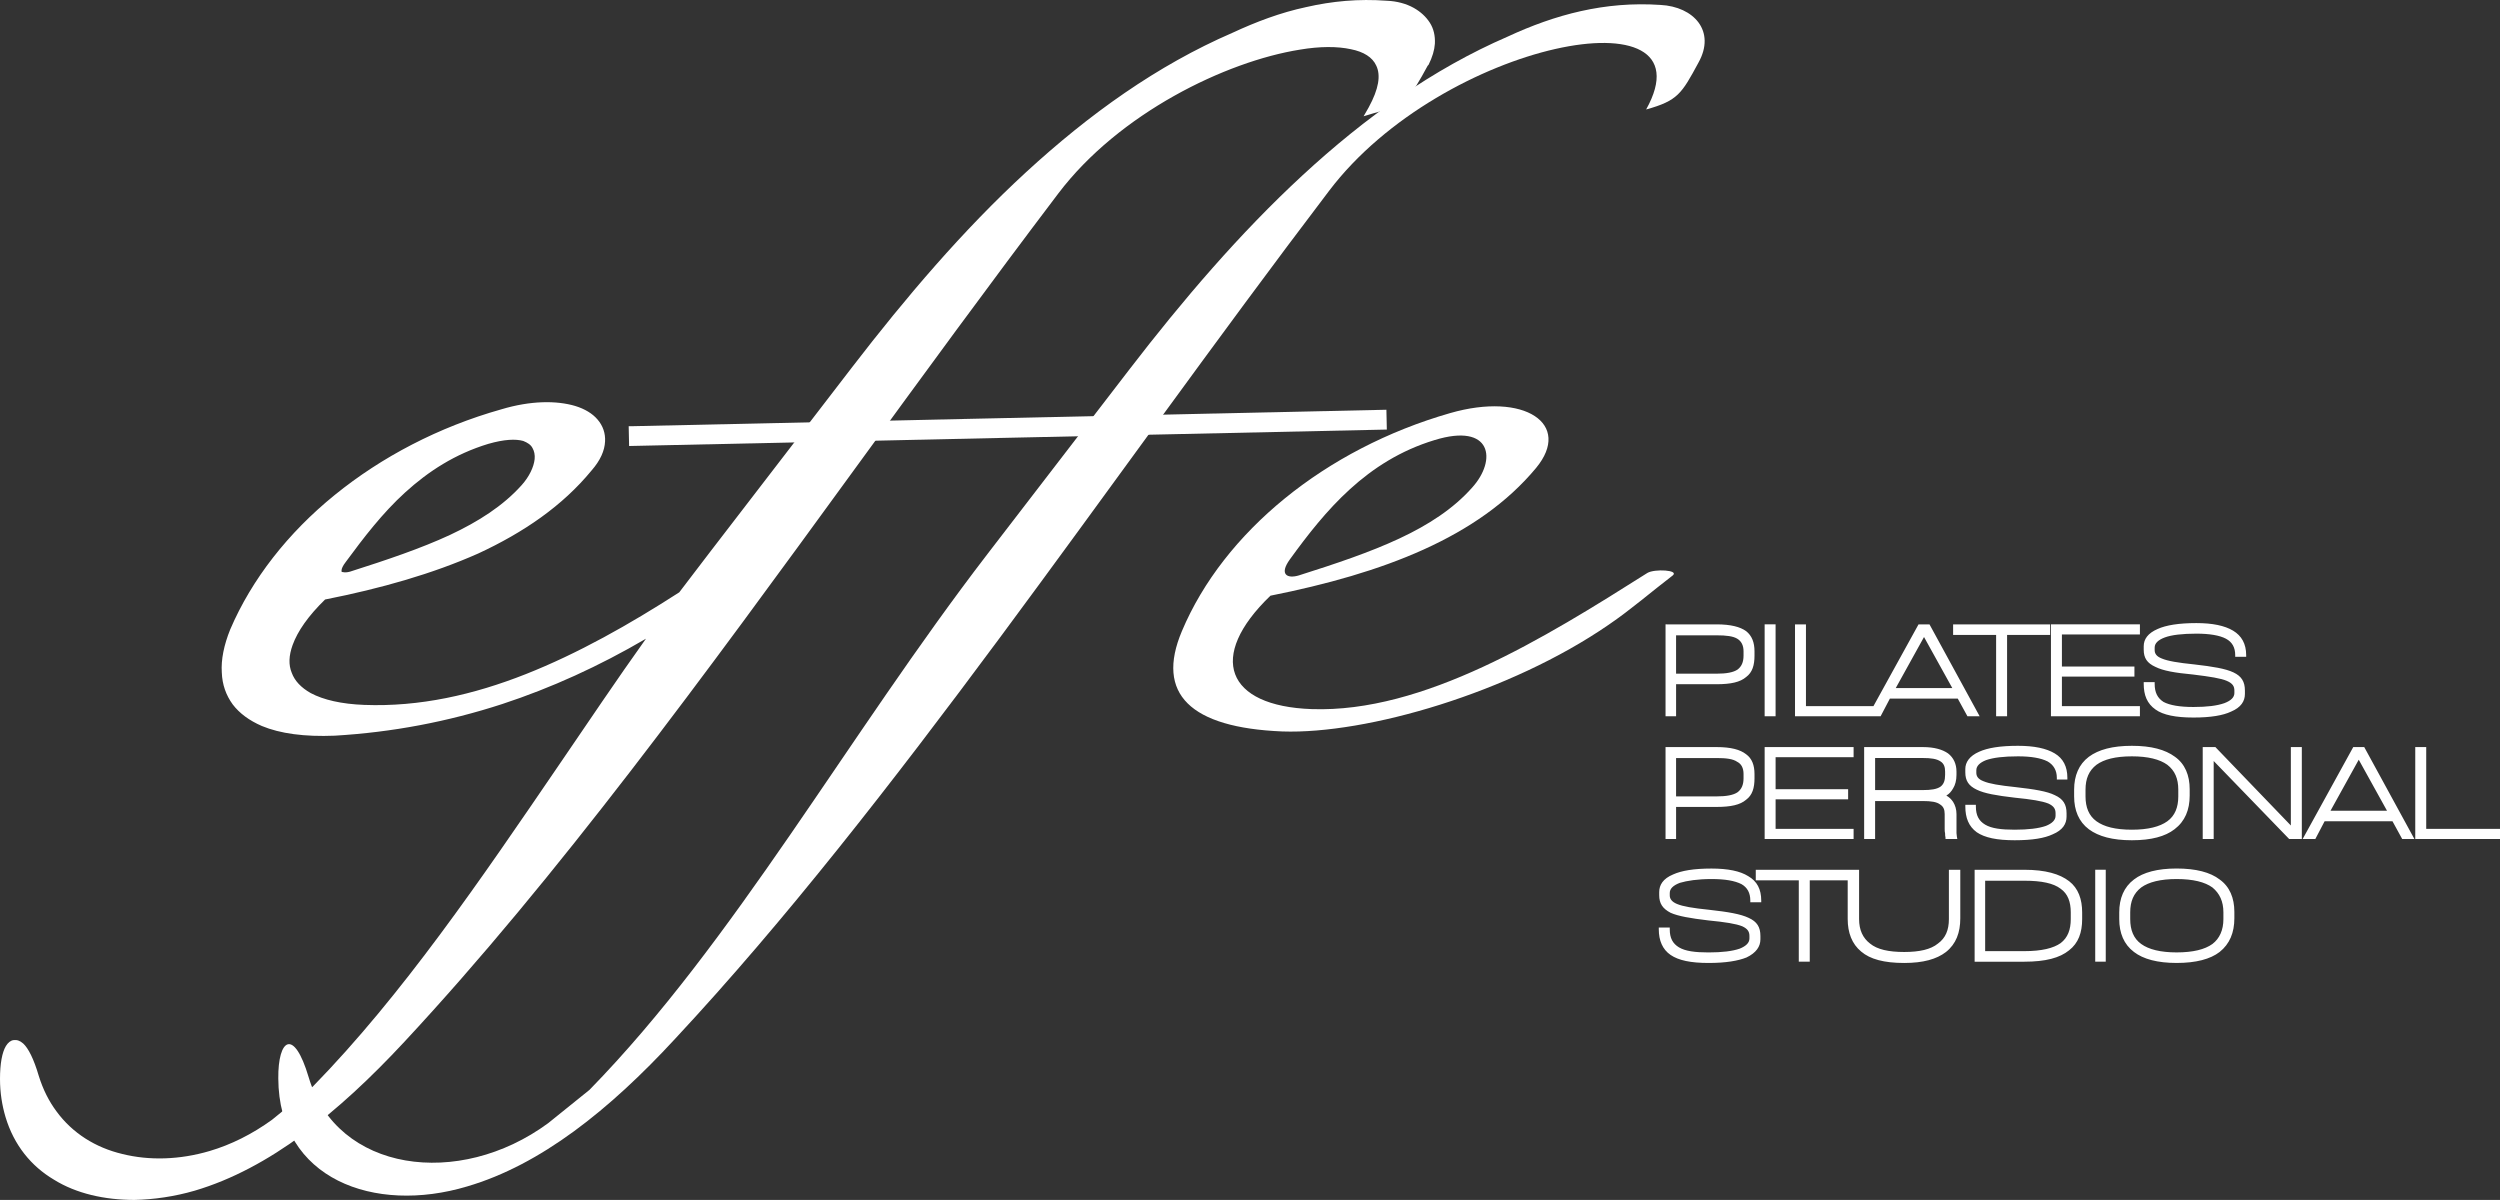 <?xml version="1.0" encoding="utf-8"?>
<!-- Generator: Adobe Illustrator 15.0.0, SVG Export Plug-In . SVG Version: 6.00 Build 0)  -->
<!DOCTYPE svg PUBLIC "-//W3C//DTD SVG 1.1//EN" "http://www.w3.org/Graphics/SVG/1.1/DTD/svg11.dtd">
<svg version="1.1" id="Capa_1" xmlns="http://www.w3.org/2000/svg" xmlns:xlink="http://www.w3.org/1999/xlink" x="0px" y="0px"
	 width="168.066px" height="80.667px" viewBox="0 0 168.066 80.667" enable-background="new 0 0 168.066 80.667"
	 xml:space="preserve">
<rect x="0" y="0" width="168.066" height="80.667" fill="#333333" stroke="none"/>
<g>
	<path fill-rule="evenodd" clip-rule="evenodd" fill="#FFFFFF" d="M66.388,37.239c-9.411,12.246-17.036,26.079-26.759,36.029
		l-2.778,2.239c-6.009,4.422-14.202,3.288-16.101-3.09c-0.992-3.345-2.069-2.58-2.041,0.085c0.028,6.774,6.463,9.128,12.699,7.257
		c4.932-1.446,9.553-5.131,13.975-9.922c14.769-15.846,28.771-37.021,43.965-57.005c7.625-10.063,25.823-13.549,21.316-5.471
		c2.126-0.595,2.381-1.049,3.515-3.146c1.191-2.125-0.312-3.77-2.551-3.883c-3.741-0.256-7.087,0.652-10.262,2.125
		C91.333,6.796,83.083,15.526,75.912,24.853L66.388,37.239z"/>
	<path fill-rule="evenodd" clip-rule="evenodd" fill="#FFFFFF" d="M23.018,37.608c2.381-3.288,5.159-6.633,9.723-8.021
		c3.855-1.191,4.195,1.332,2.523,3.203c-2.551,2.834-6.633,4.309-11.65,5.896C22.847,38.912,22.28,38.629,23.018,37.608
		L23.018,37.608z M47.991,37.239C38.58,49.485,30.926,63.318,21.231,73.269l-2.778,2.239c-6.009,4.422-14.202,3.288-16.101-3.09
		c-0.992-3.345-2.098-2.58-2.069,0.085c0.057,6.774,6.463,9.128,12.728,7.257c4.932-1.446,9.524-5.131,13.975-9.922
		c14.74-15.846,28.772-37.021,43.937-57.005C78.577,2.771,96.775-0.716,92.24,7.362c2.154-0.595,2.381-1.049,3.543-3.146
		c1.162-2.125-0.34-3.77-2.579-3.883c-3.742-0.256-7.059,0.652-10.233,2.125C72.936,6.796,64.687,15.526,57.515,24.853
		L47.991,37.239z M21.713,40.046c7.541-1.502,13.975-3.912,17.858-8.589c2.438-2.948-0.765-5.13-5.811-3.685
		c-8.362,2.409-15.194,7.993-18,14.654c-1.786,4.224,0.567,7.059,6.747,6.747c7.653-0.426,14.995-2.863,21.94-7.172l1.417-1.956
		c-6.775,4.337-13.861,7.881-21.373,7.625C18.737,47.473,17.433,44.156,21.713,40.046L21.713,40.046z"/>
	<path fill="#FFFFFF" d="M22.791,37.467c1.191-1.673,2.495-3.345,4.082-4.79c1.587-1.446,3.458-2.665,5.783-3.374
		c1.19-0.368,2.069-0.397,2.693-0.198c0.425,0.142,0.737,0.396,0.936,0.709c0.198,0.34,0.255,0.708,0.198,1.105
		c-0.057,0.68-0.425,1.417-1.021,2.068c-1.275,1.446-2.976,2.552-4.989,3.487c-1.984,0.907-4.252,1.673-6.775,2.494
		c-0.283,0.085-0.567,0.114-0.793,0.058c-0.142-0.058-0.284-0.114-0.397-0.256c-0.085-0.113-0.142-0.283-0.113-0.482
		C22.422,38.062,22.536,37.778,22.791,37.467L22.791,37.467z M27.241,33.101c-1.531,1.39-2.807,3.063-3.997,4.678
		c-0.198,0.256-0.283,0.453-0.283,0.566c0,0.057,0,0.086,0,0.086c0.028,0.028,0.057,0.028,0.085,0.028
		c0.113,0.028,0.283,0.028,0.482-0.028c2.494-0.794,4.762-1.56,6.718-2.467c1.928-0.906,3.572-1.955,4.819-3.345
		c0.51-0.567,0.822-1.219,0.878-1.757c0.028-0.283-0.028-0.539-0.142-0.737c-0.113-0.228-0.34-0.368-0.624-0.481
		c-0.51-0.143-1.276-0.113-2.353,0.197C30.586,30.521,28.8,31.685,27.241,33.101L27.241,33.101z M48.189,37.41
		c-0.68,0.907-1.36,1.843-2.041,2.749l-1.502,2.069c-2.24,3.09-4.394,6.265-6.548,9.411C32.74,59.549,27.496,67.259,21.43,73.467
		c-0.624,0.623-2.041,1.644-2.807,2.268c-1.389,1.021-2.891,1.729-4.394,2.183c-2.098,0.624-4.252,0.709-6.151,0.227
		c-1.899-0.481-3.6-1.502-4.734-3.09c-0.567-0.736-0.992-1.587-1.276-2.551c-0.312-1.077-0.624-1.701-0.907-1.928
		c-0.057-0.085-0.114-0.113-0.142-0.085c-0.057,0-0.085,0.057-0.142,0.142c-0.198,0.312-0.312,0.964-0.312,1.871
		s0.114,1.701,0.34,2.438c0.51,1.729,1.587,3.033,3.005,3.884c1.445,0.879,3.203,1.275,5.13,1.275c1.248,0,2.58-0.227,3.884-0.595
		c2.438-0.737,4.791-2.013,7.086-3.686s4.564-3.799,6.775-6.151c10.233-11.026,20.126-24.576,30.274-38.551
		c4.479-6.123,9.014-12.359,13.635-18.454c4.195-5.499,11.509-9.07,16.583-9.893c1.417-0.227,2.665-0.227,3.657-0.028
		c1.021,0.227,1.785,0.708,2.126,1.446c0.312,0.68,0.255,1.587-0.256,2.721c1.446-0.482,1.729-1.049,2.693-2.777l0.028-0.057
		c0.227-0.426,0.34-0.822,0.368-1.191c0.028-0.396-0.057-0.766-0.255-1.077s-0.481-0.567-0.851-0.765
		c-0.453-0.256-0.992-0.397-1.587-0.454c-1.843-0.113-3.601,0.057-5.272,0.425c-1.673,0.397-3.288,0.965-4.848,1.701l0,0
		c-4.989,2.154-9.524,5.414-13.72,9.27c-4.224,3.883-8.05,8.391-11.65,13.039L48.189,37.41z M37.644,51.328
		c1.899-2.778,3.799-5.612,5.783-8.391c-3.146,1.843-6.378,3.316-9.666,4.394c-3.657,1.19-7.398,1.899-11.253,2.126
		c-2.041,0.085-3.685-0.142-4.904-0.651c-0.851-0.369-1.502-0.851-1.956-1.446c-0.454-0.623-0.708-1.332-0.737-2.154
		c-0.057-0.851,0.142-1.843,0.567-2.892c1.445-3.373,3.883-6.491,7.03-9.042c3.146-2.552,6.973-4.563,11.197-5.755
		c1.984-0.595,3.713-0.595,4.96-0.227c0.652,0.199,1.163,0.51,1.502,0.907c0.369,0.425,0.539,0.936,0.51,1.474
		c-0.028,0.624-0.312,1.275-0.907,1.957c-1.956,2.381-4.563,4.166-7.625,5.584c-3.062,1.36-6.548,2.353-10.29,3.09
		c-1.134,1.105-1.843,2.125-2.183,3.061c-0.255,0.709-0.283,1.333-0.057,1.871c0.199,0.539,0.624,0.992,1.276,1.36
		c0.85,0.454,2.069,0.737,3.6,0.794c3.713,0.142,7.341-0.68,10.856-2.069c3.515-1.389,6.973-3.345,10.318-5.499
		c0.708-0.907,1.389-1.842,2.098-2.75l9.524-12.387c3.6-4.678,7.455-9.213,11.679-13.096c4.252-3.912,8.844-7.201,13.89-9.383
		c1.587-0.737,3.231-1.361,4.961-1.729c1.729-0.397,3.515-0.567,5.414-0.425c0.68,0.027,1.304,0.197,1.813,0.481
		c0.454,0.255,0.822,0.595,1.077,0.992c0.256,0.396,0.369,0.878,0.341,1.417c-0.028,0.426-0.17,0.907-0.426,1.418l-0.057,0.057
		c-1.162,2.125-1.417,2.607-3.656,3.203l-0.652,0.198l0.341-0.596c0.68-1.247,0.821-2.154,0.51-2.806
		c-0.255-0.567-0.851-0.936-1.701-1.105c-0.906-0.199-2.098-0.199-3.43,0.027c-4.989,0.795-12.161,4.281-16.242,9.666
		c-4.621,6.096-9.156,12.303-13.635,18.454C47.339,45.432,37.446,59.01,27.185,70.037c-2.24,2.409-4.507,4.535-6.832,6.235
		c-2.353,1.729-4.762,3.033-7.257,3.771c-1.361,0.396-2.75,0.596-4.054,0.624c-2.012,0-3.912-0.426-5.414-1.361
		c-1.531-0.907-2.693-2.324-3.26-4.224C0.142,74.317,0,73.467,0,72.531c0-1.021,0.142-1.786,0.397-2.211
		c0.142-0.227,0.312-0.369,0.51-0.397c0.227-0.028,0.425,0.028,0.652,0.228c0.34,0.312,0.709,1.021,1.049,2.183
		c0.284,0.907,0.681,1.7,1.19,2.381c1.078,1.474,2.636,2.438,4.422,2.863c1.814,0.453,3.855,0.396,5.868-0.198
		c1.446-0.426,2.863-1.135,4.195-2.098l2.75-2.24C27.042,66.891,32.287,59.18,37.644,51.328L37.644,51.328z M44.277,41.747
		l0.51-0.681c-3.033,1.871-6.095,3.544-9.241,4.791c-3.6,1.389-7.285,2.239-11.083,2.098c-1.616-0.057-2.92-0.369-3.855-0.879
		c-0.765-0.426-1.275-0.964-1.531-1.645c-0.255-0.651-0.227-1.417,0.057-2.268c0.369-1.021,1.163-2.126,2.381-3.316l0.057-0.057
		l0.085-0.028c3.742-0.736,7.229-1.701,10.233-3.09c3.004-1.36,5.556-3.09,7.455-5.386c0.482-0.595,0.737-1.162,0.765-1.644
		c0.028-0.397-0.113-0.766-0.369-1.078c-0.283-0.312-0.708-0.566-1.247-0.736c-1.134-0.34-2.75-0.313-4.649,0.227
		c-4.139,1.19-7.909,3.146-10.97,5.641c-3.09,2.523-5.471,5.557-6.86,8.845c-0.425,0.964-0.596,1.87-0.567,2.636
		c0.057,0.709,0.255,1.332,0.652,1.843c0.396,0.51,0.964,0.936,1.701,1.275c1.162,0.481,2.721,0.681,4.677,0.596
		c3.798-0.228,7.483-0.907,11.112-2.098c3.628-1.191,7.2-2.863,10.658-4.989L44.277,41.747z"/>
	<polygon fill-rule="evenodd" clip-rule="evenodd" fill="#FFFFFF" points="42.548,28.935 92.948,27.829 92.948,28.595 42.577,29.7 	
		"/>
	<path fill="#FFFFFF" d="M42.548,28.651l50.655-1.105l0.028,1.332c-16.98,0.368-33.959,0.736-50.939,1.105l-0.028-1.332H42.548z
		 M92.665,28.112l-49.833,1.105v0.198l49.833-1.105V28.112z"/>
	<path fill-rule="evenodd" clip-rule="evenodd" fill="#FFFFFF" d="M86.712,37.608c2.381-3.288,5.158-6.633,9.723-8.021
		c3.854-1.191,4.224,1.332,2.522,3.203c-2.522,2.834-6.633,4.309-11.65,5.896C86.542,38.912,85.975,38.629,86.712,37.608
		L86.712,37.608z M110.75,38.516c-6.944,4.394-15.052,9.411-22.563,9.155c-5.754-0.198-7.058-3.515-2.778-7.625
		c7.54-1.502,13.976-3.912,17.858-8.589c2.438-2.948-0.766-5.13-5.782-3.685c-8.391,2.409-15.222,7.993-18.029,14.654
		c-1.786,4.224,0.567,6.492,6.747,6.747c5.669,0.198,15.308-2.608,21.94-7.172c1.502-1.021,2.862-2.211,4.309-3.316
		C112.904,38.317,111.232,38.231,110.75,38.516L110.75,38.516z"/>
	<path fill="#FFFFFF" d="M115.399,42.087h-3.346v5.953h0.539v-2.154h2.807c1.87,0,2.438-0.567,2.438-1.814v-0.283
		C117.836,42.683,117.269,42.087,115.399,42.087L115.399,42.087z M117.297,44.071c0,0.964-0.538,1.332-1.898,1.332h-2.807v-2.806
		h2.807c1.332,0,1.898,0.312,1.898,1.19V44.071z M118.744,48.04h0.51v-5.953h-0.51V48.04z M121.294,42.087h-0.51v5.953h5.471v-0.454
		h-4.961V42.087z M132.322,48.04h0.595l-3.288-5.953h-0.595l-3.261,5.953h0.567l0.652-1.162h4.677L132.322,48.04z M127.276,46.367
		l2.069-3.77l2.069,3.77H127.276z M137.708,42.087h-6.293v0.482h2.892v5.471h0.51v-5.471h2.892V42.087z M143.745,42.541v-0.454
		h-5.754v5.953h5.754v-0.454H138.5v-2.211h4.876v-0.453H138.5v-2.381H143.745z M150.378,44.043h0.51
		c0-1.445-1.105-2.041-3.231-2.041c-2.522,0-3.43,0.624-3.43,1.445v0.228c0,1.021,0.822,1.332,3.203,1.587
		c2.353,0.227,2.863,0.511,2.863,1.162v0.17c0,0.681-0.992,1.049-2.835,1.049s-2.722-0.425-2.722-1.672h-0.51
		c0,1.474,0.879,2.154,3.231,2.154c2.466,0,3.373-0.652,3.373-1.475v-0.227c0-1.077-0.851-1.389-3.345-1.644
		c-2.211-0.227-2.75-0.511-2.75-1.077v-0.17c0-0.681,0.992-1.021,2.92-1.021C149.471,42.513,150.378,42.909,150.378,44.043
		L150.378,44.043z M115.399,50.336h-3.346v5.953h0.539v-2.154h2.807c1.87,0,2.438-0.567,2.438-1.814v-0.283
		C117.836,50.932,117.269,50.336,115.399,50.336L115.399,50.336z M117.297,52.32c0,0.964-0.538,1.332-1.898,1.332h-2.807v-2.807
		h2.807c1.332,0,1.898,0.313,1.898,1.191V52.32z M124.498,50.789v-0.453h-5.754v5.953h5.754v-0.454h-5.244v-2.211h4.876v-0.453
		h-4.876v-2.382H124.498z M131.415,55.693v-0.964c0-0.595-0.255-1.021-0.822-1.247c0.567-0.255,0.822-0.681,0.822-1.389v-0.228
		c0-0.963-0.652-1.53-2.154-1.53h-3.855v5.953h0.539v-2.552h3.316c1.162,0,1.587,0.312,1.587,0.992v0.992
		c0,0.198,0.028,0.396,0.057,0.567h0.539C131.415,56.118,131.415,55.92,131.415,55.693L131.415,55.693z M125.944,53.228v-2.382
		h3.316c1.162,0,1.615,0.313,1.615,1.021v0.228c0,0.821-0.453,1.134-1.615,1.134H125.944z M138.359,52.292h0.511
		c0-1.446-1.077-2.041-3.203-2.041c-2.552,0-3.43,0.623-3.43,1.445v0.227c0,1.021,0.821,1.333,3.203,1.588
		c2.324,0.227,2.862,0.51,2.862,1.162v0.17c0,0.681-1.021,1.049-2.862,1.049c-1.843,0-2.722-0.425-2.722-1.672h-0.51
		c0,1.474,0.906,2.154,3.231,2.154c2.494,0,3.373-0.652,3.373-1.475v-0.227c0-1.077-0.822-1.389-3.316-1.645
		c-2.211-0.227-2.75-0.51-2.75-1.077v-0.17c0-0.68,0.992-1.021,2.92-1.021C137.48,50.761,138.359,51.158,138.359,52.292
		L138.359,52.292z M143.32,56.374c2.607,0,3.771-1.105,3.771-2.892v-0.425c0-1.786-1.163-2.807-3.771-2.807
		s-3.771,1.077-3.771,2.835v0.453C139.549,55.325,140.712,56.374,143.32,56.374L143.32,56.374z M143.32,55.892
		c-2.239,0-3.231-0.822-3.231-2.353v-0.453c0-1.531,0.992-2.354,3.231-2.354s3.231,0.822,3.231,2.354v0.453
		C146.551,55.069,145.559,55.892,143.32,55.892L143.32,55.892z M154.12,50.336v5.414l-5.244-5.414h-0.68v5.953h0.51v-5.415
		l5.244,5.415h0.681v-5.953H154.12z M161.546,56.289h0.596l-3.288-5.953h-0.596l-3.26,5.953h0.567l0.651-1.163h4.678L161.546,56.289
		z M156.5,54.616l2.069-3.771l2.069,3.771H156.5z M162.993,50.336h-0.511v5.953h5.471v-0.454h-4.96V50.336z M117.78,60.541h0.51
		c0-1.446-1.105-2.041-3.231-2.041c-2.522,0-3.43,0.651-3.43,1.474v0.198c0,1.021,0.851,1.333,3.231,1.588
		c2.324,0.227,2.863,0.51,2.863,1.162v0.17c0,0.681-1.021,1.049-2.863,1.049s-2.721-0.425-2.721-1.673h-0.511
		c0,1.475,0.907,2.154,3.231,2.154c2.494,0,3.373-0.651,3.373-1.474v-0.227c0-1.077-0.821-1.389-3.316-1.645
		c-2.239-0.227-2.749-0.51-2.749-1.077v-0.17c0-0.681,0.992-1.021,2.891-1.021C116.901,59.01,117.78,59.407,117.78,60.541
		L117.78,60.541z M124.441,58.585h-6.293v0.481h2.892v5.471h0.51v-5.471h2.892V58.585z M128.013,64.622
		c2.607,0,3.656-1.105,3.656-2.891v-3.146h-0.539v3.203c0,1.53-0.991,2.324-3.117,2.324c-2.154,0-3.146-0.794-3.146-2.324v-3.203
		h-0.539v3.203C124.328,63.573,125.376,64.622,128.013,64.622L128.013,64.622z M136.091,58.585h-3.26v5.952h3.26
		c2.778,0,3.771-1.021,3.771-2.749v-0.454C139.862,59.605,138.87,58.585,136.091,58.585L136.091,58.585z M139.323,61.788
		c0,1.502-0.822,2.239-3.231,2.239h-2.721v-4.933h2.721c2.409,0,3.231,0.737,3.231,2.239V61.788z M140.939,64.537h0.538v-5.952
		h-0.538V64.537z M146.325,64.622c2.636,0,3.798-1.105,3.798-2.891v-0.426c0-1.785-1.162-2.806-3.798-2.806
		c-2.608,0-3.771,1.077-3.771,2.834v0.454C142.554,63.573,143.716,64.622,146.325,64.622L146.325,64.622z M146.325,64.141
		c-2.211,0-3.231-0.822-3.231-2.353v-0.454c0-1.53,1.021-2.353,3.231-2.353c2.239,0,3.26,0.822,3.26,2.353v0.454
		C149.584,63.318,148.564,64.141,146.325,64.141L146.325,64.141z"/>
	<path fill="#FFFFFF" d="M115.399,42.2h-3.231v5.727h0.312v-2.154h2.92c0.907,0,1.502-0.142,1.842-0.426
		c0.369-0.255,0.482-0.68,0.482-1.275v-0.283c0-0.511-0.113-0.907-0.482-1.162C116.901,42.342,116.306,42.2,115.399,42.2
		L115.399,42.2z M112.053,41.974h3.346c0.964,0,1.587,0.17,1.984,0.453c0.396,0.313,0.566,0.766,0.566,1.361v0.283
		c0,0.652-0.142,1.134-0.566,1.445c-0.397,0.341-1.021,0.482-1.984,0.482h-2.722v2.154h-0.709v-6.18H112.053z M117.412,44.071
		c0,0.511-0.143,0.879-0.482,1.105s-0.822,0.312-1.53,0.312h-2.92v-3.004h2.92c0.68,0,1.162,0.085,1.502,0.283
		s0.511,0.538,0.511,1.021V44.071z M116.816,45.007c0.255-0.198,0.396-0.482,0.396-0.936v-0.283c0-0.397-0.142-0.681-0.425-0.851
		s-0.737-0.227-1.389-0.227h-2.722v2.579h2.722C116.05,45.29,116.533,45.205,116.816,45.007L116.816,45.007z M118.857,47.927h0.283
		V42.2h-0.283V47.927z M119.253,48.153h-0.623v-6.18h0.736v6.18H119.253z M121.181,42.2h-0.283v5.727h4.818l0.113-0.228h-4.648V42.2
		z M120.785,41.974h0.623v5.499h4.536l3.032-5.499h0.737l3.373,6.18h-0.821l-0.652-1.19h-4.563l-0.624,1.19h-5.754v-6.18H120.785z
		 M125.944,47.927h0.198v-0.228h-0.057L125.944,47.927z M126.369,47.586v0.228l0.567-1.049h4.818l0.624,1.162h0.34l-3.146-5.727
		h-0.481l-2.892,5.272h0.17V47.586z M127.163,46.311l2.183-3.912l2.239,4.082h-4.507L127.163,46.311z M129.345,42.824l-1.899,3.43
		h3.799L129.345,42.824z M137.594,42.2h-6.066v0.256h2.892v5.471h0.283v-5.471h2.892V42.2z M131.415,41.974h6.406v0.709h-2.892
		v5.471h-0.737v-5.471h-2.891v-0.709H131.415z M143.631,42.427V42.2h-5.556v5.727h5.556v-0.228h-5.244v-2.438h4.876v-0.227h-4.876
		v-2.608H143.631z M143.859,42.087v0.567h-5.244v2.154h4.875v0.68h-4.875v1.984h5.244v0.681h-5.981v-6.18h5.981V42.087z
		 M150.463,43.958h0.312c-0.028-0.652-0.283-1.105-0.766-1.389c-0.51-0.313-1.304-0.454-2.353-0.454
		c-1.162,0-1.984,0.142-2.522,0.369c-0.567,0.227-0.794,0.595-0.794,0.963v0.228c0,0.453,0.17,0.765,0.652,0.992
		c0.481,0.227,1.275,0.368,2.466,0.481c1.162,0.113,1.899,0.255,2.324,0.425c0.482,0.199,0.624,0.482,0.624,0.851v0.17
		c0,0.397-0.284,0.681-0.794,0.879c-0.511,0.17-1.247,0.284-2.154,0.284c-0.964,0-1.645-0.114-2.126-0.397
		c-0.454-0.255-0.681-0.681-0.709-1.275h-0.312c0.028,0.652,0.255,1.105,0.709,1.445c0.481,0.341,1.275,0.511,2.438,0.511
		c1.134,0,1.928-0.142,2.438-0.397c0.596-0.227,0.822-0.595,0.822-0.992v-0.227c0-0.481-0.198-0.822-0.681-1.021
		c-0.51-0.255-1.332-0.396-2.551-0.51c-1.134-0.113-1.814-0.255-2.239-0.426c-0.454-0.198-0.624-0.453-0.624-0.765v-0.17
		c0-0.397,0.284-0.681,0.822-0.879c0.511-0.17,1.247-0.256,2.211-0.256c0.936,0,1.616,0.114,2.098,0.369
		C150.208,42.994,150.435,43.391,150.463,43.958L150.463,43.958z M150.888,44.156h-0.623v-0.113c0-0.51-0.199-0.879-0.624-1.105
		s-1.105-0.34-1.984-0.34c-0.936,0-1.672,0.085-2.126,0.255c-0.453,0.17-0.681,0.396-0.681,0.681v0.17
		c0,0.227,0.114,0.425,0.482,0.566c0.396,0.17,1.077,0.284,2.183,0.397c1.247,0.142,2.098,0.283,2.636,0.538
		c0.539,0.255,0.766,0.624,0.766,1.219v0.227c0,0.482-0.255,0.907-0.936,1.191c-0.538,0.255-1.36,0.396-2.522,0.396
		c-1.19,0-2.041-0.17-2.551-0.539c-0.567-0.396-0.794-0.963-0.794-1.729v-0.113h0.736v0.113c0,0.595,0.199,0.964,0.596,1.219
		c0.425,0.227,1.105,0.34,2.013,0.34s1.587-0.085,2.069-0.255c0.453-0.17,0.681-0.396,0.681-0.681v-0.17
		c0-0.283-0.114-0.481-0.511-0.651c-0.396-0.171-1.105-0.284-2.268-0.426c-1.219-0.113-2.013-0.255-2.522-0.51
		c-0.567-0.255-0.794-0.596-0.794-1.162v-0.228c0-0.481,0.283-0.878,0.936-1.162c0.566-0.255,1.417-0.396,2.607-0.396
		c1.077,0,1.899,0.17,2.466,0.51c0.567,0.341,0.879,0.879,0.879,1.645v0.113H150.888z M115.399,50.449h-3.231v5.726h0.312v-2.154
		h2.92c0.907,0,1.502-0.142,1.842-0.425c0.369-0.255,0.482-0.681,0.482-1.275v-0.283c0-0.511-0.113-0.907-0.482-1.163
		C116.901,50.591,116.306,50.449,115.399,50.449L115.399,50.449z M112.053,50.223h3.346c0.964,0,1.587,0.17,1.984,0.481
		c0.396,0.284,0.566,0.737,0.566,1.333v0.283c0,0.651-0.142,1.134-0.566,1.445c-0.397,0.341-1.021,0.482-1.984,0.482h-2.722v2.154
		h-0.709v-6.18H112.053z M117.412,52.32c0,0.51-0.143,0.879-0.482,1.105s-0.822,0.312-1.53,0.312h-2.92v-3.005h2.92
		c0.68,0,1.162,0.085,1.502,0.284c0.34,0.227,0.511,0.538,0.511,1.021V52.32z M116.816,53.256c0.255-0.198,0.396-0.482,0.396-0.936
		v-0.283c0-0.397-0.142-0.681-0.425-0.822c-0.283-0.198-0.737-0.255-1.389-0.255h-2.722v2.579h2.722
		C116.05,53.539,116.533,53.454,116.816,53.256L116.816,53.256z M124.384,50.704v-0.255h-5.527v5.726h5.527v-0.227h-5.244v-2.438
		h4.904v-0.227h-4.904v-2.58H124.384z M124.611,50.336v0.567h-5.244v2.154h4.876v0.68h-4.876v1.984h5.244v0.681h-5.98v-6.18h5.98
		V50.336z M131.301,55.693v-0.964c0-0.283-0.057-0.51-0.171-0.709c-0.142-0.198-0.312-0.34-0.566-0.425l-0.255-0.113l0.255-0.085
		c0.255-0.113,0.425-0.283,0.566-0.482c0.114-0.227,0.171-0.481,0.171-0.821v-0.228c0-0.453-0.142-0.793-0.454-1.049
		c-0.34-0.227-0.851-0.368-1.587-0.368h-3.742v5.726h0.312v-2.551h3.431c0.595,0,1.021,0.085,1.304,0.255
		c0.283,0.198,0.396,0.482,0.396,0.851v0.992c0,0.113,0,0.198,0,0.312l0.028,0.142h0.341l-0.028-0.17
		C131.301,55.92,131.301,55.807,131.301,55.693L131.301,55.693z M131.528,54.729v0.964c0,0.113,0,0.198,0,0.312
		c0,0.085,0.028,0.17,0.028,0.256l0.028,0.142h-0.794v-0.085c-0.028-0.113-0.028-0.199-0.028-0.284
		c-0.028-0.113-0.028-0.198-0.028-0.312v-0.992c0-0.312-0.085-0.51-0.312-0.652c-0.227-0.17-0.596-0.227-1.162-0.227h-3.203v2.552
		h-0.737v-6.18h3.94c0.793,0,1.332,0.17,1.7,0.425c0.369,0.284,0.567,0.709,0.567,1.219v0.228c0,0.368-0.085,0.68-0.227,0.906
		c-0.113,0.199-0.256,0.369-0.454,0.482c0.198,0.113,0.341,0.255,0.454,0.425C131.443,54.135,131.528,54.418,131.528,54.729
		L131.528,54.729z M125.83,53.228v-2.495h3.431c0.595,0,1.021,0.085,1.304,0.256c0.283,0.198,0.425,0.481,0.425,0.878v0.228
		c0,0.453-0.142,0.765-0.425,0.964c-0.283,0.198-0.709,0.283-1.304,0.283h-3.431V53.228z M126.057,50.96v2.154h3.203
		c0.566,0,0.936-0.057,1.19-0.228c0.227-0.17,0.312-0.425,0.312-0.793v-0.228c0-0.312-0.085-0.538-0.312-0.68
		c-0.255-0.17-0.624-0.227-1.19-0.227H126.057z M138.472,52.207h0.313c-0.028-0.652-0.284-1.105-0.766-1.39
		c-0.539-0.312-1.332-0.453-2.353-0.453c-1.19,0-1.984,0.142-2.523,0.368c-0.566,0.228-0.821,0.596-0.821,0.964v0.227
		c0,0.454,0.198,0.766,0.651,0.992c0.511,0.228,1.304,0.369,2.467,0.482c1.19,0.113,1.927,0.255,2.353,0.425
		c0.481,0.198,0.623,0.482,0.623,0.851v0.17c0,0.397-0.283,0.681-0.821,0.879c-0.482,0.17-1.22,0.283-2.154,0.283
		c-0.936,0-1.616-0.113-2.098-0.396c-0.454-0.255-0.681-0.681-0.709-1.275h-0.312c0.028,0.651,0.227,1.105,0.708,1.445
		c0.482,0.34,1.276,0.511,2.41,0.511s1.955-0.143,2.466-0.369c0.566-0.255,0.822-0.623,0.822-1.021v-0.227
		c0-0.481-0.199-0.822-0.681-1.021c-0.51-0.255-1.332-0.396-2.551-0.51c-1.134-0.114-1.843-0.256-2.239-0.426
		c-0.482-0.198-0.624-0.453-0.624-0.766v-0.17c0-0.396,0.283-0.68,0.822-0.878c0.481-0.171,1.247-0.256,2.211-0.256
		c0.907,0,1.615,0.113,2.069,0.369C138.217,51.243,138.444,51.64,138.472,52.207L138.472,52.207z M138.87,52.405h-0.596v-0.113
		c0-0.511-0.227-0.879-0.623-1.105c-0.454-0.227-1.105-0.341-1.984-0.341c-0.964,0-1.673,0.086-2.154,0.256
		c-0.426,0.17-0.652,0.396-0.652,0.68v0.17c0,0.228,0.113,0.426,0.482,0.567c0.396,0.17,1.077,0.283,2.154,0.396
		c1.275,0.143,2.126,0.284,2.636,0.539c0.567,0.255,0.794,0.623,0.794,1.219v0.227c0,0.482-0.255,0.907-0.936,1.19
		c-0.539,0.256-1.36,0.397-2.551,0.397c-1.191,0-2.013-0.17-2.552-0.539c-0.538-0.396-0.766-0.964-0.766-1.729v-0.113h0.709v0.113
		c0,0.595,0.198,0.964,0.624,1.219c0.425,0.255,1.077,0.34,1.984,0.34c0.906,0,1.615-0.085,2.098-0.255
		c0.425-0.17,0.651-0.397,0.651-0.681v-0.17c0-0.283-0.113-0.481-0.481-0.652c-0.426-0.17-1.134-0.283-2.268-0.396
		c-1.22-0.142-2.041-0.283-2.552-0.538c-0.538-0.256-0.766-0.596-0.766-1.163v-0.227c0-0.453,0.284-0.879,0.936-1.162
		c0.567-0.255,1.39-0.396,2.608-0.396c1.077,0,1.899,0.17,2.466,0.51c0.567,0.341,0.851,0.879,0.851,1.645v0.113H138.87z
		 M143.32,56.289c1.247,0,2.154-0.256,2.75-0.737c0.623-0.454,0.906-1.162,0.906-2.069v-0.425c0-0.879-0.283-1.56-0.906-2.013
		c-0.596-0.454-1.503-0.681-2.75-0.681s-2.154,0.227-2.75,0.681c-0.623,0.481-0.906,1.162-0.906,2.041v0.453
		c0,0.879,0.283,1.559,0.906,2.041C141.166,56.033,142.073,56.289,143.32,56.289L143.32,56.289z M146.183,55.75
		c-0.624,0.482-1.56,0.737-2.863,0.737s-2.239-0.255-2.892-0.737c-0.68-0.51-0.992-1.275-0.992-2.211v-0.453
		c0-0.936,0.313-1.701,0.992-2.212c0.652-0.481,1.588-0.736,2.892-0.736s2.239,0.255,2.892,0.736
		c0.68,0.482,0.992,1.248,0.992,2.184v0.425C147.204,54.446,146.891,55.212,146.183,55.75L146.183,55.75z M143.32,56.005
		c-1.134,0-1.984-0.227-2.522-0.623c-0.567-0.426-0.822-1.049-0.822-1.843v-0.453c0-0.794,0.255-1.418,0.822-1.843
		c0.538-0.397,1.389-0.624,2.522-0.624s1.956,0.227,2.522,0.624c0.567,0.425,0.822,1.049,0.822,1.843v0.453
		c0,0.794-0.255,1.417-0.822,1.843C145.276,55.778,144.454,56.005,143.32,56.005L143.32,56.005z M140.939,55.212
		c0.51,0.368,1.275,0.566,2.381,0.566c1.077,0,1.871-0.198,2.381-0.566c0.511-0.369,0.737-0.936,0.737-1.673v-0.453
		c0-0.737-0.227-1.276-0.737-1.673c-0.51-0.368-1.304-0.567-2.381-0.567c-1.105,0-1.871,0.199-2.381,0.567
		c-0.511,0.396-0.737,0.936-0.737,1.673v0.453C140.202,54.276,140.428,54.843,140.939,55.212L140.939,55.212z M154.233,50.449v5.556
		l-5.386-5.556h-0.538v5.726h0.283v-5.556l5.386,5.556h0.539v-5.726H154.233z M154.006,55.495v-5.272h0.737v6.18h-0.851
		l-5.074-5.244v5.244h-0.737v-6.18h0.851L154.006,55.495z M161.603,56.175h0.341l-3.146-5.726h-0.482l-3.146,5.726h0.341
		l0.651-1.162h4.819L161.603,56.175z M162.142,56.402h-0.652l-0.651-1.19h-4.564l-0.623,1.19H154.8
		c1.134-2.069,2.268-4.11,3.401-6.18h0.737l3.373,6.18H162.142z M156.387,54.56l2.183-3.912l2.24,4.082h-4.508L156.387,54.56z
		 M158.57,51.073l-1.898,3.43h3.798L158.57,51.073z M162.878,50.449h-0.283v5.726h5.244v-0.227h-4.961V50.449z M162.482,50.223
		h0.624v5.499h4.96v0.681h-5.697v-6.18H162.482z M117.893,60.456h0.283c-0.028-0.652-0.283-1.106-0.736-1.39
		c-0.539-0.312-1.333-0.453-2.382-0.453c-1.162,0-1.956,0.142-2.494,0.368c-0.567,0.227-0.822,0.596-0.822,0.992v0.198
		c0,0.454,0.198,0.766,0.652,0.992c0.51,0.227,1.304,0.369,2.466,0.482c1.19,0.113,1.899,0.255,2.353,0.425
		c0.482,0.198,0.624,0.482,0.624,0.851v0.17c0,0.396-0.283,0.681-0.822,0.879c-0.481,0.17-1.219,0.283-2.154,0.283
		s-1.644-0.113-2.098-0.396c-0.453-0.256-0.709-0.681-0.709-1.275h-0.312c0.028,0.651,0.227,1.105,0.681,1.445
		c0.51,0.34,1.304,0.51,2.438,0.51s1.928-0.142,2.466-0.368c0.567-0.255,0.794-0.624,0.794-1.021v-0.227
		c0-0.482-0.17-0.794-0.651-1.021c-0.511-0.255-1.333-0.396-2.58-0.511c-1.105-0.113-1.814-0.255-2.239-0.425
		c-0.453-0.198-0.596-0.453-0.596-0.766v-0.17c0-0.396,0.284-0.681,0.822-0.879c0.482-0.17,1.219-0.255,2.183-0.255
		c0.936,0,1.645,0.113,2.098,0.368C117.61,59.521,117.865,59.889,117.893,60.456L117.893,60.456z M118.29,60.654h-0.623v-0.113
		c0-0.511-0.198-0.879-0.596-1.105c-0.453-0.228-1.105-0.341-2.013-0.341c-0.936,0-1.644,0.113-2.126,0.255
		c-0.453,0.171-0.68,0.397-0.68,0.681v0.17c0,0.227,0.142,0.426,0.481,0.567c0.396,0.17,1.077,0.283,2.183,0.396
		c1.275,0.142,2.098,0.283,2.637,0.539c0.566,0.255,0.793,0.623,0.793,1.219v0.227c0,0.482-0.283,0.907-0.935,1.219
		c-0.567,0.227-1.39,0.369-2.552,0.369c-1.19,0-2.013-0.171-2.551-0.539c-0.539-0.368-0.794-0.964-0.794-1.729v-0.113h0.737v0.113
		c0,0.596,0.198,0.964,0.623,1.22c0.426,0.255,1.077,0.34,1.984,0.34s1.616-0.085,2.098-0.255c0.426-0.171,0.652-0.397,0.652-0.681
		v-0.17c0-0.283-0.113-0.482-0.482-0.652c-0.425-0.17-1.134-0.283-2.296-0.396c-1.19-0.142-2.013-0.283-2.522-0.511
		c-0.539-0.283-0.766-0.623-0.766-1.19v-0.198c0-0.481,0.255-0.907,0.936-1.19c0.566-0.255,1.389-0.396,2.579-0.396
		c1.105,0,1.928,0.17,2.467,0.51c0.595,0.34,0.878,0.879,0.878,1.645v0.113H118.29z M124.214,58.698h-5.981v0.255h2.892v5.471h0.312
		v-5.471h2.778V58.698z M118.148,58.472h6.832v3.316c0,0.736,0.255,1.275,0.736,1.644c0.482,0.397,1.248,0.567,2.297,0.567
		c1.021,0,1.785-0.17,2.268-0.567c0.51-0.368,0.736-0.907,0.736-1.644v-3.316h0.766v3.26c0,0.964-0.283,1.729-0.964,2.268
		c-0.623,0.481-1.53,0.737-2.806,0.737c-1.361,0-2.297-0.256-2.892-0.766c-0.624-0.511-0.907-1.275-0.907-2.183V59.18h-2.551v5.471
		h-0.737V59.18h-2.892v-0.708H118.148z M124.441,59.18L124.441,59.18v2.608c0,0.851,0.255,1.53,0.822,2.013
		c0.566,0.481,1.445,0.736,2.75,0.736c1.219,0,2.098-0.255,2.664-0.708c0.624-0.482,0.879-1.19,0.879-2.098v-3.033h-0.34v3.09
		c0,0.794-0.256,1.417-0.794,1.843c-0.539,0.396-1.332,0.595-2.409,0.595c-1.105,0-1.899-0.198-2.438-0.595
		c-0.538-0.426-0.794-1.049-0.794-1.843v-3.09h-0.227v0.481H124.441z M136.091,58.698h-3.146v5.726h3.146
		c1.36,0,2.296-0.227,2.863-0.708c0.566-0.426,0.794-1.105,0.794-1.928v-0.454c0-0.821-0.228-1.474-0.794-1.927
		C138.387,58.953,137.452,58.698,136.091,58.698L136.091,58.698z M132.832,58.472h3.26c1.418,0,2.381,0.283,3.005,0.765
		c0.624,0.482,0.879,1.22,0.879,2.098v0.454c0,0.907-0.255,1.615-0.879,2.098c-0.624,0.51-1.587,0.765-3.005,0.765h-3.345v-6.179
		H132.832z M139.436,61.788c0,0.794-0.227,1.389-0.765,1.785c-0.539,0.369-1.361,0.567-2.58,0.567h-2.834v-5.159h2.834
		c1.219,0,2.041,0.198,2.58,0.596c0.538,0.396,0.765,0.992,0.765,1.757V61.788z M138.529,63.403
		c0.482-0.368,0.681-0.907,0.681-1.615v-0.454c0-0.708-0.198-1.247-0.681-1.587c-0.481-0.369-1.275-0.539-2.438-0.539h-2.636v4.734
		h2.636C137.253,63.942,138.047,63.744,138.529,63.403L138.529,63.403z M141.052,64.424h0.312v-5.726h-0.312V64.424z M141.477,64.65
		h-0.623v-6.179h0.708v6.179H141.477z M146.325,64.537c1.247,0,2.154-0.255,2.749-0.708c0.624-0.482,0.936-1.19,0.936-2.098v-0.426
		c0-0.879-0.283-1.559-0.907-2.013c-0.595-0.453-1.502-0.68-2.777-0.68c-1.247,0-2.154,0.227-2.75,0.68
		c-0.623,0.482-0.907,1.163-0.907,2.041v0.454c0,0.879,0.284,1.559,0.907,2.041C144.17,64.282,145.078,64.537,146.325,64.537
		L146.325,64.537z M149.216,63.999c-0.624,0.481-1.588,0.737-2.892,0.737c-1.275,0-2.239-0.256-2.863-0.737
		c-0.681-0.511-0.992-1.275-0.992-2.211v-0.454c0-0.936,0.312-1.7,0.992-2.211c0.624-0.481,1.588-0.736,2.863-0.736
		c1.304,0,2.268,0.255,2.892,0.736c0.68,0.482,0.992,1.247,0.992,2.183v0.426C150.208,62.695,149.896,63.46,149.216,63.999
		L149.216,63.999z M146.325,64.254c-1.134,0-1.956-0.227-2.495-0.623c-0.566-0.426-0.85-1.049-0.85-1.843v-0.454
		c0-0.793,0.283-1.417,0.85-1.842c0.539-0.397,1.361-0.624,2.495-0.624c1.162,0,1.984,0.227,2.522,0.624
		c0.567,0.425,0.851,1.049,0.851,1.842v0.454c0,0.794-0.283,1.417-0.851,1.843C148.309,64.027,147.487,64.254,146.325,64.254
		L146.325,64.254z M143.944,63.46c0.51,0.369,1.304,0.567,2.381,0.567c1.105,0,1.899-0.198,2.409-0.567
		c0.482-0.368,0.737-0.936,0.737-1.672v-0.454c0-0.736-0.255-1.275-0.737-1.672c-0.51-0.369-1.304-0.567-2.409-0.567
		c-1.077,0-1.871,0.198-2.381,0.567c-0.511,0.396-0.737,0.936-0.737,1.672v0.454C143.207,62.524,143.433,63.092,143.944,63.46
		L143.944,63.46z"/>
</g>
</svg>
